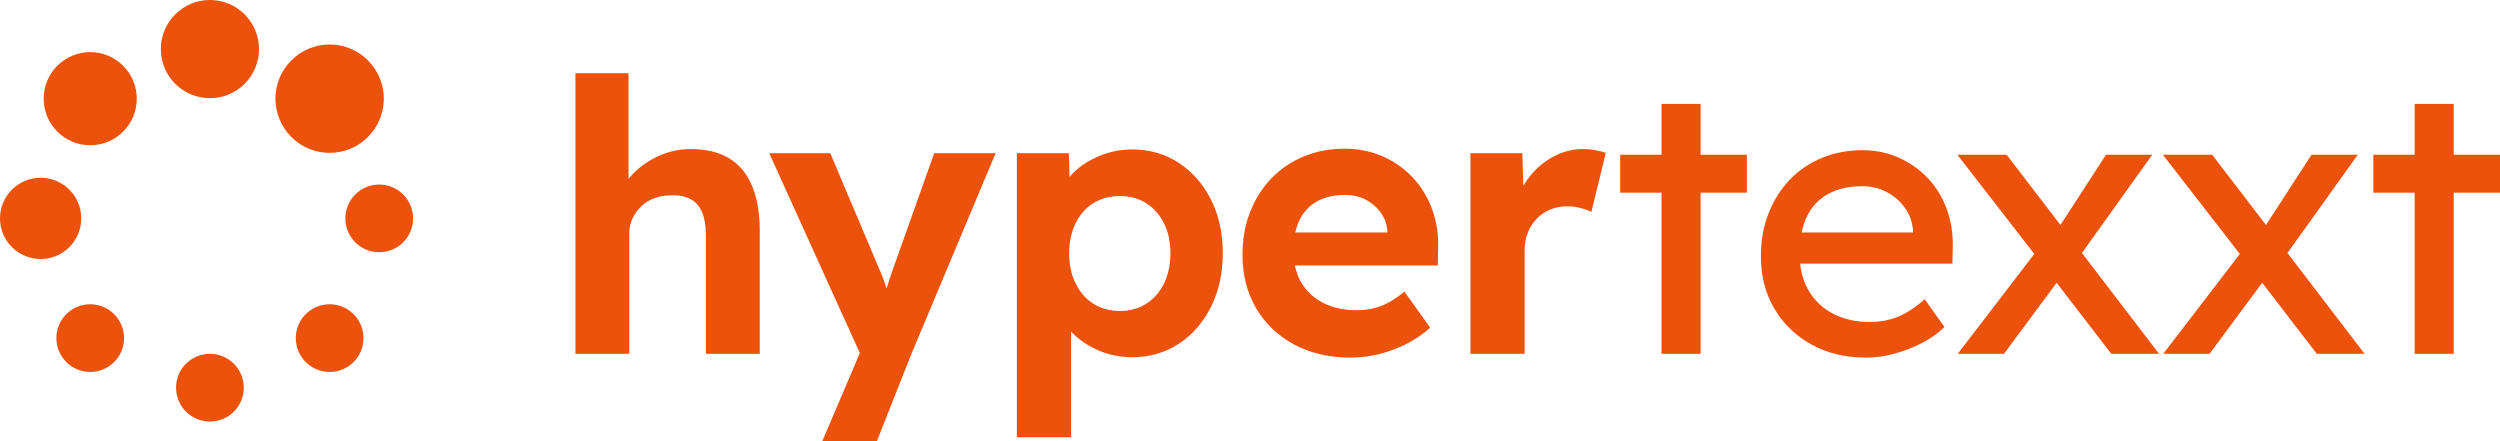 <?xml version="1.0" encoding="UTF-8"?><svg id="Layer_2" xmlns="http://www.w3.org/2000/svg" viewBox="0 0 369.175 65.13"><defs><style>.cls-1{fill:#ec520b;}</style></defs><g id="Layer_1-2"><g><path class="cls-1" d="M107.628,23.354c-1.512-.896-3.388-1.344-5.628-1.344-1.644,0-3.211,.336-4.704,1.008-1.493,.673-2.771,1.56-3.836,2.66-.232,.241-.442,.49-.644,.742V10.81h-7.841V52.25h7.952v-17.808c0-.784,.158-1.513,.477-2.185,.316-.672,.746-1.269,1.288-1.792,.54-.522,1.194-.924,1.96-1.204,.765-.279,1.596-.42,2.491-.42,1.12-.036,2.062,.149,2.828,.561,.765,.411,1.335,1.063,1.708,1.96,.373,.896,.561,2.016,.561,3.359v17.528h7.952v-18.144c0-2.65-.384-4.881-1.148-6.692-.766-1.811-1.904-3.164-3.416-4.061Z"/><path class="cls-1" d="M131.736,40.098c-.283,.884-.557,1.715-.823,2.498-.07-.225-.135-.446-.213-.678-.279-.84-.569-1.577-.868-2.212l-7.224-17.08h-9.016l13.381,29.512-5.541,12.992h8.063l5.097-12.88,12.432-29.624h-9.072l-6.216,17.472Z"/><path class="cls-1" d="M174.071,24.054c-2.016-1.324-4.312-1.987-6.888-1.987-1.68,0-3.285,.317-4.816,.951-1.531,.636-2.81,1.456-3.836,2.465-.214,.21-.401,.426-.582,.644l-.117-3.5h-7.673v41.944h8.009v-15.623c.068,.073,.124,.149,.195,.222,1.064,1.083,2.371,1.951,3.92,2.604,1.549,.652,3.183,.979,4.9,.979,2.576,0,4.872-.662,6.888-1.988,2.017-1.324,3.603-3.145,4.761-5.46,1.156-2.314,1.735-4.946,1.735-7.896,0-2.986-.579-5.628-1.735-7.924-1.158-2.296-2.744-4.106-4.761-5.433Zm-2.184,17.809c-.636,1.288-1.512,2.287-2.632,2.996s-2.408,1.063-3.864,1.063c-1.493,0-2.8-.354-3.92-1.063s-1.998-1.708-2.632-2.996c-.636-1.288-.952-2.772-.952-4.452s.316-3.164,.952-4.452c.634-1.288,1.512-2.276,2.632-2.968,1.12-.69,2.427-1.036,3.92-1.036s2.79,.355,3.892,1.063c1.102,.71,1.969,1.699,2.604,2.969,.634,1.27,.952,2.744,.952,4.424s-.318,3.164-.952,4.452Z"/><path class="cls-1" d="M208.596,26.182c-1.251-1.324-2.735-2.36-4.452-3.107-1.718-.747-3.584-1.12-5.6-1.12-2.166,0-4.172,.383-6.021,1.147-1.848,.766-3.443,1.849-4.787,3.248-1.345,1.4-2.39,3.053-3.137,4.956-.747,1.904-1.12,4.014-1.12,6.328,0,2.95,.663,5.563,1.988,7.84,1.325,2.278,3.192,4.07,5.6,5.376,2.408,1.308,5.217,1.96,8.429,1.96,1.344,0,2.706-.168,4.088-.504,1.381-.336,2.725-.83,4.032-1.483,1.306-.653,2.5-1.465,3.584-2.437l-3.809-5.319c-1.231,1.008-2.39,1.717-3.472,2.128-1.083,.411-2.277,.615-3.584,.615-1.904,0-3.556-.363-4.956-1.092-1.4-.728-2.483-1.744-3.248-3.052-.434-.74-.731-1.568-.919-2.464h21.107l.056-2.464c.074-2.091-.224-4.041-.896-5.853-.672-1.811-1.633-3.378-2.884-4.704Zm-14.112,3.557c1.139-.635,2.529-.952,4.173-.952,1.119,0,2.128,.233,3.023,.7,.896,.467,1.633,1.102,2.212,1.903,.579,.804,.905,1.708,.98,2.717v.224h-13.599c.147-.645,.343-1.249,.606-1.792,.597-1.232,1.465-2.165,2.604-2.8Z"/><path class="cls-1" d="M233.768,22.01c-1.494,0-2.922,.355-4.284,1.064-1.363,.709-2.548,1.689-3.557,2.939-.368,.457-.685,.938-.978,1.431l-.141-4.819h-7.673v29.624h8.009v-15.344c0-.933,.158-1.792,.476-2.576,.316-.784,.756-1.465,1.316-2.044,.56-.578,1.222-1.026,1.987-1.344,.765-.317,1.597-.477,2.492-.477,.672,0,1.335,.084,1.988,.252,.652,.168,1.185,.364,1.596,.588l2.128-8.735c-.411-.149-.915-.28-1.512-.393-.598-.111-1.214-.168-1.848-.168Z"/><polygon class="cls-1" points="251.127 15.346 245.358 15.346 245.358 22.85 239.255 22.85 239.255 28.45 245.358 28.45 245.358 52.25 251.127 52.25 251.127 28.45 257.959 28.45 257.959 22.85 251.127 22.85 251.127 15.346"/><path class="cls-1" d="M284.643,26.266c-1.213-1.269-2.642-2.268-4.283-2.996-1.644-.728-3.416-1.092-5.32-1.092-2.166,0-4.172,.384-6.021,1.148-1.848,.766-3.435,1.848-4.76,3.248-1.325,1.399-2.361,3.052-3.107,4.956-.748,1.903-1.12,4.014-1.12,6.328,0,2.911,.662,5.487,1.987,7.728s3.155,4.004,5.488,5.292,5.012,1.932,8.036,1.932c1.381,0,2.79-.195,4.229-.588,1.437-.392,2.8-.924,4.088-1.596s2.38-1.456,3.275-2.352l-2.912-4.089c-1.456,1.271-2.81,2.147-4.06,2.633-1.251,.485-2.604,.728-4.061,.728-2.053,0-3.863-.41-5.432-1.231s-2.781-1.988-3.64-3.5c-.649-1.143-1.051-2.441-1.209-3.893h22.489l.057-2.464c.036-2.053-.271-3.948-.924-5.684-.654-1.736-1.588-3.239-2.801-4.509Zm-14.699,2.381c1.381-.766,3.08-1.148,5.096-1.148,1.269,0,2.444,.28,3.528,.84,1.082,.561,1.978,1.326,2.688,2.296,.709,.972,1.12,2.072,1.232,3.305v.392h-16.441c.177-.849,.426-1.628,.76-2.324,.709-1.475,1.755-2.594,3.137-3.359Z"/><polygon class="cls-1" points="317.823 22.85 310.991 22.85 304.267 33.224 296.319 22.85 289.039 22.85 300.402 37.503 289.096 52.25 295.927 52.25 303.704 41.757 311.775 52.25 318.831 52.25 307.438 37.356 317.823 22.85"/><polygon class="cls-1" points="348.175 22.85 341.343 22.85 334.618 33.224 326.671 22.85 319.391 22.85 330.753 37.503 319.447 52.25 326.278 52.25 334.055 41.757 342.127 52.25 349.183 52.25 337.79 37.356 348.175 22.85"/><polygon class="cls-1" points="369.175 22.85 362.343 22.85 362.343 15.346 356.574 15.346 356.574 22.85 350.471 22.85 350.471 28.45 356.574 28.45 356.574 52.25 362.343 52.25 362.343 28.45 369.175 28.45 369.175 22.85"/><circle class="cls-1" cx="31" cy="7.25" r="7.25"/><path class="cls-1" d="M8.461,9.711c-2.685,2.685-2.685,7.038,0,9.723,2.685,2.685,7.038,2.685,9.723,0,2.685-2.685,2.685-7.038,0-9.723-2.685-2.685-7.038-2.685-9.723,0Z"/><circle class="cls-1" cx="6" cy="32.25" r="6"/><circle class="cls-1" cx="13.322" cy="49.928" r="5"/><circle class="cls-1" cx="31" cy="57.25" r="5"/><circle class="cls-1" cx="48.678" cy="49.928" r="5"/><circle class="cls-1" cx="56" cy="32.25" r="5"/><path class="cls-1" d="M54.334,20.229c3.124-3.124,3.124-8.19,0-11.314-3.124-3.124-8.189-3.124-11.314,0-3.124,3.124-3.124,8.189,0,11.314,3.124,3.124,8.19,3.124,11.314,0Z"/></g></g></svg>